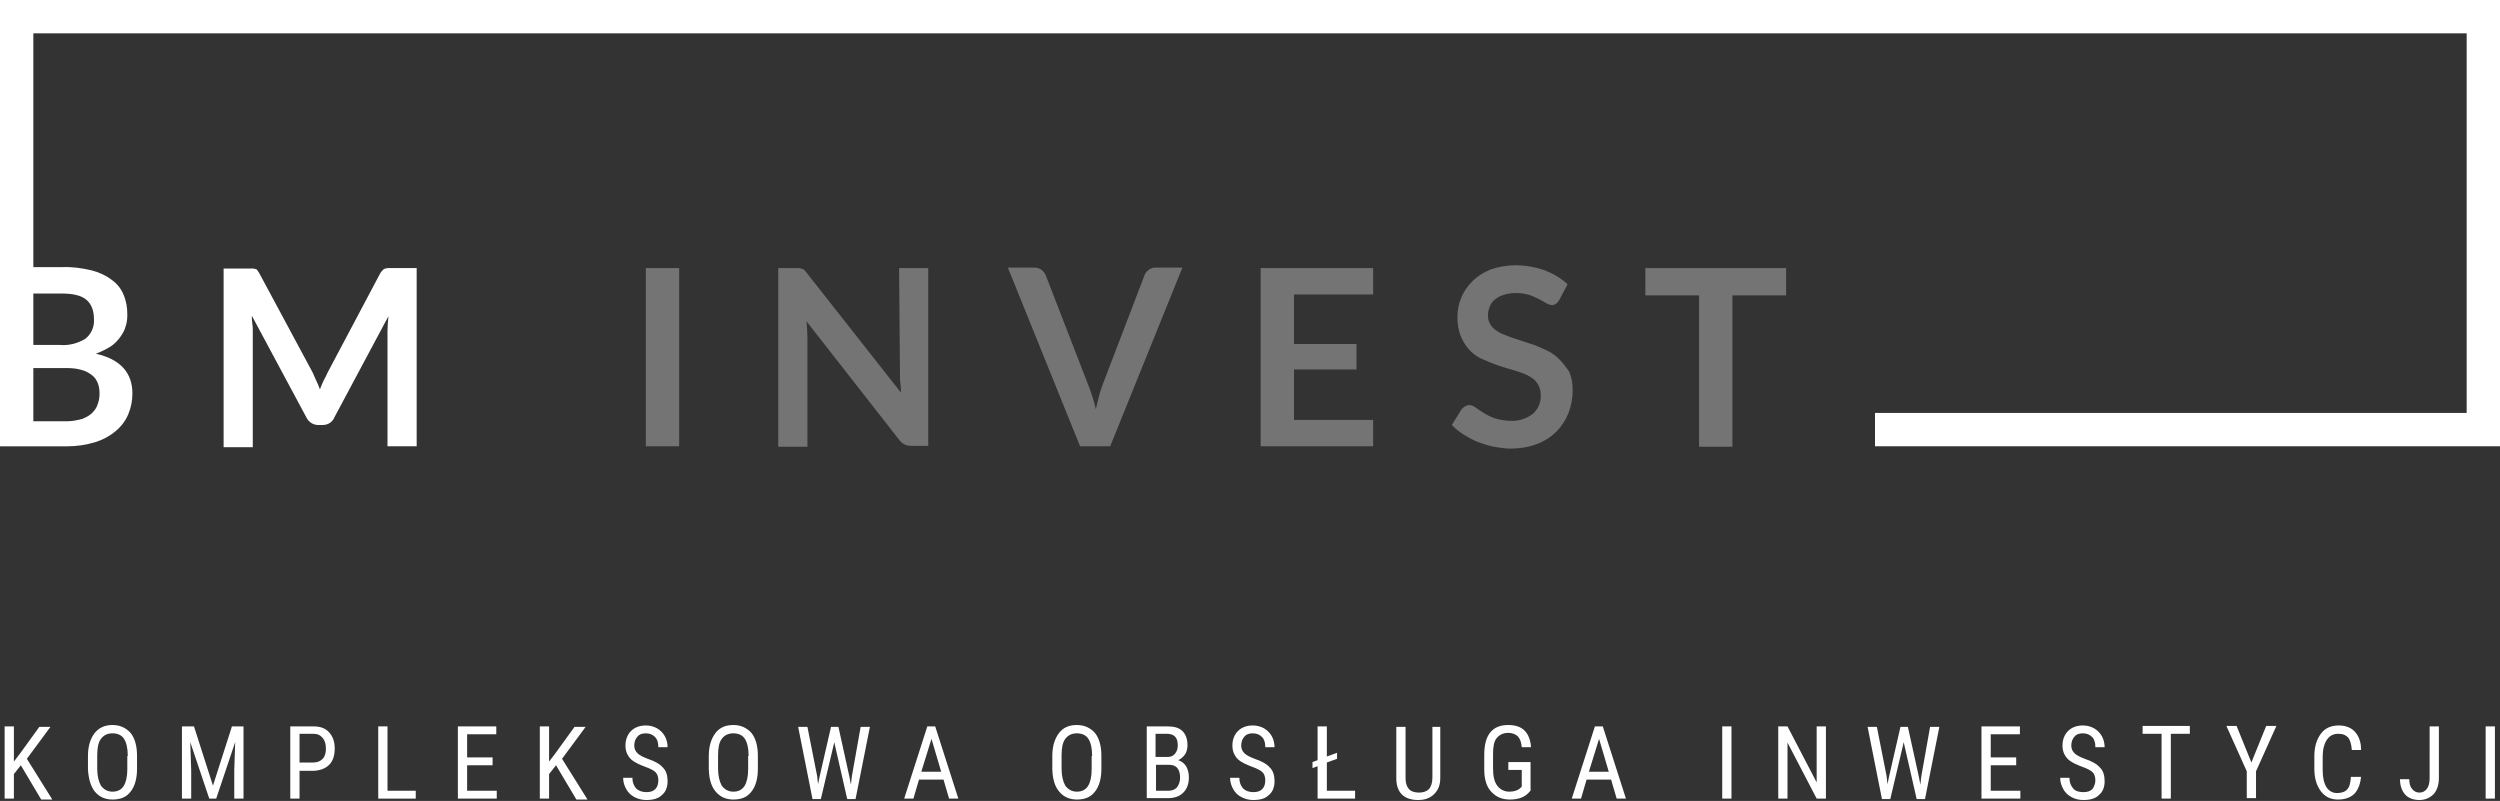 <svg version="1.2" xmlns="http://www.w3.org/2000/svg" viewBox="0 0 540 173" width="540" height="173">
	<rect x="0" y="0" width="540" height="173" fill="#333333" stroke="none"/>
	<title>BMI_logo-z-tekstem-svg</title>
	<style>
		.s0 { fill: #ffffff } 
		.s1 { fill: #757474 } 
	</style>
	<g id="Group_655">
		<g id="Layer">
			<g id="Group_654">
				<path id="Path_102" fill-rule="evenodd" class="s0" d="m540 0v96.4h-135v-7.2h127.8v-82h-525.6v50.5h6.1c2.2-0.1 4.4 0.2 6.5 0.7 1.6 0.4 3.1 1.1 4.4 2.1 1.1 0.8 2 1.9 2.5 3.2 0.6 1.4 0.8 2.8 0.8 4.3 0 0.9-0.1 1.8-0.4 2.6-0.2 0.8-0.7 1.6-1.2 2.3-0.6 0.8-1.3 1.5-2.1 2-1 0.6-2 1.1-3.1 1.5 5.3 1.2 7.9 4.1 7.9 8.6 0 1.5-0.3 3.1-0.9 4.5q-0.9 2.1-2.7 3.6c-1.3 1.1-2.8 1.9-4.4 2.4q-3 0.9-6 0.9h-14.6v-96.4zm-520.2 81c-0.6-0.5-1.4-0.9-2.2-1.1-1-0.3-2.1-0.4-3.2-0.4h-7.2v11.5h7.1c1.2 0 2.3-0.2 3.4-0.5 0.8-0.3 1.6-0.7 2.2-1.3 0.6-0.6 1-1.2 1.2-1.9 0.3-0.8 0.4-1.5 0.4-2.3 0-0.8-0.1-1.6-0.4-2.3-0.3-0.7-0.7-1.3-1.3-1.7zm-12.6-17.6v11.1h5.6c2 0.2 3.9-0.3 5.6-1.3 1.3-1 2-2.6 1.9-4.2 0-2-0.6-3.4-1.7-4.3-1.1-0.9-2.9-1.3-5.3-1.3zm82.8-5.5v38.5h-6.3v-24.9c0-1 0.1-2 0.2-3.2l-11.7 21.9c-0.4 1-1.4 1.6-2.5 1.6h-1c-1 0-2-0.6-2.5-1.6l-11.8-22c0 0.6 0 1.1 0.1 1.7 0.1 0.6 0.1 1.1 0.1 1.6v25.1h-6.3v-38.6c0.3 0 6 0 6.2 0 0.2 0 0.4 0 0.6 0.1 0.2 0 0.4 0.1 0.5 0.3 0.1 0.2 0.3 0.4 0.4 0.6l11.5 21.4c0.3 0.6 0.5 1.2 0.8 1.8 0.3 0.6 0.6 1.3 0.8 1.9 0.3-0.7 0.5-1.3 0.8-1.9q0.5-0.9 0.9-1.8l11.4-21.5c0.2-0.2 0.3-0.4 0.5-0.6 0.1-0.1 0.3-0.2 0.5-0.3 0.2 0 0.4-0.1 0.6-0.1 0.2 0 5.9 0 6.2 0z"/>
				<path id="Path_103" class="s1" d="m248 58.4c-0.4 0.3-0.7 0.7-0.8 1.1l-9 23.5c-0.3 0.8-0.6 1.7-0.8 2.5-0.2 0.9-0.5 1.9-0.7 2.9-0.2-1-0.5-2-0.8-2.9-0.3-0.9-0.6-1.8-0.9-2.5l-9.1-23.5q-0.3-0.7-0.9-1.2c-0.4-0.3-1-0.5-1.5-0.5h-5.8l15.6 38.6h6.5l15.6-38.6h-5.8c-0.6 0-1.2 0.2-1.6 0.6zm-108.5 38h7.2v-38.5h-7.2zm54.9-15.1c0 0.5 0 1.1 0.1 1.7 0.1 0.6 0.1 1.2 0.1 1.8l-20.3-25.8c-0.2-0.2-0.3-0.4-0.5-0.6-0.1-0.1-0.3-0.3-0.5-0.3-0.2-0.1-0.4-0.1-0.6-0.2-0.3 0-0.5 0-0.8 0h-3.8v38.6h6.3v-23.8c0-1-0.1-2.1-0.2-3.3l20.1 25.7c0.3 0.4 0.7 0.7 1.1 0.9 0.4 0.2 0.9 0.3 1.4 0.3h3.7v-38.4h-6.3zm77.9 15.1h24.3v-5.7h-17.1v-10.9h13.5v-5.5h-13.5v-10.7h17.1v-5.7h-24.3zm83.1-38.5v5.9h11.6v32.7h7.2v-32.7h11.6v-5.9zm-18.8 19.5c-0.8-0.8-1.8-1.4-2.9-1.9-1.1-0.5-2.2-1-3.3-1.3-1.1-0.4-2.2-0.7-3.3-1.1-1-0.3-1.9-0.7-2.9-1.1-0.8-0.4-1.5-0.9-2-1.5-0.5-0.6-0.8-1.4-0.8-2.3 0-0.7 0.1-1.3 0.4-2 0.2-0.6 0.6-1.1 1.1-1.5 0.6-0.5 1.2-0.8 1.9-1 0.8-0.3 1.7-0.4 2.6-0.4 1 0 1.9 0.1 2.9 0.4 0.7 0.2 1.4 0.6 2.1 0.9 0.6 0.3 1.1 0.6 1.6 0.9 0.4 0.2 0.8 0.4 1.2 0.4q0.5 0 0.9-0.3c0.3-0.2 0.5-0.5 0.7-0.8l1.8-3.4c-1.4-1.3-3.1-2.3-4.9-3-2-0.7-4.2-1.1-6.3-1.1-1.8 0-3.7 0.3-5.4 0.9-1.5 0.6-2.8 1.4-3.9 2.5-2.1 2-3.3 4.8-3.3 7.7 0 1.5 0.2 3 0.8 4.4 0.5 1.1 1.1 2.1 2 3 0.8 0.8 1.8 1.5 2.9 1.9 1.1 0.5 2.1 0.9 3.3 1.3 1.1 0.4 2.2 0.7 3.3 1 1 0.3 1.9 0.6 2.9 1.1 0.8 0.4 1.5 0.9 2 1.6 0.5 0.7 0.8 1.6 0.8 2.5 0.1 1.6-0.5 3.1-1.7 4.2-1.4 1-3 1.6-4.7 1.5-1.2 0-2.3-0.2-3.4-0.5-0.9-0.3-1.7-0.7-2.5-1.2q-1-0.6-1.8-1.2c-0.4-0.3-0.9-0.5-1.4-0.5q-0.4 0-0.9 0.3c-0.3 0.2-0.5 0.4-0.7 0.6l-2.1 3.4c0.8 0.8 1.6 1.5 2.6 2.1 1 0.6 2 1.2 3.1 1.6 1.1 0.4 2.3 0.8 3.4 1 1.2 0.2 2.4 0.4 3.6 0.4 1.9 0 3.9-0.3 5.7-1q2.4-0.9 4.2-2.7c1.1-1.1 2-2.5 2.6-4 0.6-1.6 0.9-3.2 0.9-4.9 0-1.4-0.2-2.8-0.8-4.1-0.8-1-1.4-2-2.3-2.8z"/>
			</g>
		</g>
	</g>
	<g id="Layer">
		<path id="Layer" class="s0" d="m4.5 165.3l-1.5 1.9v5.3h-2v-15.6h2v7.6l1.3-1.7 4.2-5.8h2.4l-5.1 6.9 5.5 8.8h-2.4z"/>
		<path id="Layer" fill-rule="evenodd" class="s0" d="m29.6 166.1c0 2.1-0.5 3.8-1.4 4.9-0.9 1.2-2.2 1.7-3.9 1.7-1.6 0-2.9-0.6-3.8-1.7q-1.3-1.6-1.5-4.8v-2.9c0-2.1 0.5-3.7 1.4-4.9q1.4-1.8 3.9-1.8c1.6 0 2.9 0.6 3.9 1.7 0.9 1.1 1.4 2.8 1.4 4.9zm-2-2.8c0-1.7-0.3-2.9-0.8-3.7-0.5-0.8-1.4-1.2-2.5-1.2-1.1 0-1.9 0.4-2.5 1.2-0.6 0.8-0.8 2-0.8 3.6v2.8c0 1.6 0.3 2.8 0.8 3.7 0.6 0.8 1.4 1.3 2.5 1.3q1.6 0 2.4-1.2c0.5-0.8 0.8-2 0.8-3.6v-2.9z"/>
		<path id="Layer" class="s0" d="m41.9 156.9l4.1 12.8 4.1-12.8h2.5v15.6h-2v-6.1l0.2-6.1-4.1 12.2h-1.5l-4.1-12.2 0.2 6.1v6.1h-2v-15.6z"/>
		<path id="Layer" fill-rule="evenodd" class="s0" d="m64.7 172.5h-2v-15.6h5c1.5 0 2.6 0.4 3.4 1.3 0.8 0.9 1.2 2 1.2 3.5 0 1.5-0.4 2.7-1.2 3.5-0.8 0.8-1.9 1.2-3.3 1.3h-3.1zm0-7.8h3c0.9 0 1.5-0.3 2-0.8 0.5-0.5 0.7-1.3 0.7-2.2 0-0.9-0.2-1.7-0.7-2.3-0.5-0.6-1.1-0.9-2-0.9h-3z"/>
		<path id="Layer" class="s0" d="m83.7 170.8h6.1v1.7h-8.1v-15.6h2z"/>
		<path id="Layer" class="s0" d="m106.4 165.3h-5.5v5.5h6.4v1.7h-8.4v-15.6h8.3v1.7h-6.3v5h5.5z"/>
		<path id="Layer" class="s0" d="m120.1 165.3l-1.5 1.9v5.3h-2v-15.6h2v7.6l1.3-1.7 4.2-5.8h2.4l-5.1 6.9 5.5 8.8h-2.4z"/>
		<path id="Layer" class="s0" d="m142.2 168.6q0-1.2-0.6-1.8c-0.4-0.4-1.2-0.8-2.3-1.2-1.1-0.4-1.9-0.8-2.5-1.2-0.6-0.4-1-0.9-1.3-1.5-0.3-0.6-0.4-1.2-0.4-1.9 0-1.2 0.4-2.3 1.2-3.1 0.8-0.8 1.9-1.2 3.2-1.2q1.3 0 2.4 0.6c0.7 0.4 1.3 1 1.7 1.7q0.6 1.1 0.6 2.4h-2c0-1-0.2-1.7-0.7-2.2-0.5-0.5-1.1-0.8-2-0.8-0.8 0-1.4 0.2-1.8 0.7-0.4 0.4-0.7 1.1-0.7 1.9 0 0.7 0.2 1.2 0.7 1.7 0.5 0.5 1.2 0.8 2.2 1.2 1.5 0.5 2.6 1.1 3.3 1.9 0.7 0.7 1 1.7 1 2.9q0 2-1.2 3c-0.8 0.8-1.9 1.1-3.4 1.1-0.9 0-1.7-0.2-2.5-0.6-0.8-0.4-1.4-1-1.8-1.7-0.4-0.7-0.7-1.5-0.7-2.5h2c0 1 0.3 1.7 0.8 2.3 0.5 0.5 1.3 0.8 2.2 0.8 0.9 0 1.5-0.2 2-0.7q0.6-0.7 0.6-1.8z"/>
		<path id="Layer" fill-rule="evenodd" class="s0" d="m163.7 166.1c0 2.1-0.5 3.8-1.4 4.9-0.9 1.2-2.2 1.7-3.9 1.7-1.6 0-2.9-0.6-3.8-1.7q-1.4-1.6-1.5-4.8v-2.9c0-2.1 0.5-3.7 1.4-4.9q1.3-1.8 3.9-1.8c1.6 0 2.9 0.6 3.9 1.7 0.9 1.1 1.4 2.8 1.4 4.9zm-2-2.8c0-1.7-0.3-2.9-0.8-3.7-0.5-0.8-1.4-1.2-2.5-1.2-1.1 0-1.9 0.4-2.5 1.2-0.6 0.8-0.8 2-0.8 3.6v2.8c0 1.6 0.3 2.8 0.8 3.7 0.6 0.8 1.4 1.3 2.5 1.3q1.6 0 2.4-1.2c0.5-0.8 0.8-2 0.8-3.6v-2.9z"/>
		<path id="Layer" class="s0" d="m176.5 167.6l0.2 1.8 0.3-1.5 2.5-10.9h1.6l2.4 10.9 0.3 1.6 0.2-1.8 1.9-10.7h2l-3.1 15.6h-1.8l-2.6-11.4-0.2-0.9-0.2 0.9-2.7 11.4h-1.8l-3.1-15.6h2z"/>
		<path id="Layer" fill-rule="evenodd" class="s0" d="m203.8 168.4h-5.3l-1.2 4.1h-2l5-15.6h1.7l5 15.6h-2zm-4.8-1.7h4.3l-2.1-7.1z"/>
		<path id="Layer" fill-rule="evenodd" class="s0" d="m237.9 166.1c0 2.1-0.5 3.8-1.4 4.9-0.9 1.2-2.2 1.7-3.9 1.7-1.6 0-2.9-0.6-3.8-1.7q-1.4-1.6-1.5-4.8v-2.9c0-2.1 0.5-3.7 1.4-4.9q1.3-1.8 3.9-1.8c1.6 0 2.9 0.6 3.9 1.7 0.9 1.1 1.4 2.8 1.4 4.9zm-2-2.8c0-1.7-0.3-2.9-0.8-3.7-0.5-0.8-1.4-1.2-2.5-1.2-1.1 0-1.9 0.4-2.5 1.2-0.6 0.8-0.8 2-0.8 3.6v2.8c0 1.6 0.3 2.8 0.8 3.7 0.6 0.8 1.4 1.3 2.5 1.3q1.6 0 2.4-1.2c0.5-0.8 0.8-2 0.8-3.6v-2.9z"/>
		<path id="Layer" fill-rule="evenodd" class="s0" d="m247.7 156.9h4.5c1.4 0 2.5 0.3 3.2 1 0.7 0.7 1.1 1.7 1.1 3.1 0 0.7-0.2 1.4-0.5 1.9-0.4 0.6-0.9 1-1.5 1.3 0.7 0.2 1.3 0.7 1.7 1.3q0.6 1.1 0.6 2.4 0 2.1-1.2 3.3-1.2 1.2-3.3 1.2h-4.6zm4.5 6.6c0.7 0 1.2-0.2 1.6-0.7q0.6-0.7 0.6-1.8c0-0.9-0.2-1.5-0.6-1.9-0.4-0.4-1-0.6-1.7-0.6h-2.5v5zm-2.5 1.7v5.6h2.7c0.7 0 1.3-0.2 1.8-0.7 0.4-0.5 0.7-1.2 0.7-2.1 0-1.9-0.8-2.8-2.4-2.8z"/>
		<path id="Layer" class="s0" d="m273.3 168.6q0-1.2-0.6-1.8c-0.4-0.4-1.2-0.8-2.3-1.2-1.1-0.4-1.9-0.8-2.5-1.2-0.6-0.4-1-0.9-1.3-1.5-0.3-0.6-0.4-1.2-0.4-1.9 0-1.2 0.4-2.3 1.2-3.1 0.8-0.8 1.9-1.2 3.2-1.2q1.3 0 2.4 0.6c0.7 0.4 1.3 1 1.7 1.7q0.6 1.1 0.6 2.4h-2c0-1-0.2-1.7-0.7-2.2-0.5-0.5-1.1-0.8-2-0.8-0.8 0-1.4 0.2-1.8 0.7-0.4 0.4-0.7 1.1-0.7 1.9 0 0.7 0.2 1.2 0.7 1.7 0.5 0.5 1.2 0.8 2.2 1.2 1.5 0.5 2.6 1.1 3.3 1.9 0.7 0.7 1 1.7 1 2.9q0 2-1.2 3c-0.8 0.8-1.9 1.1-3.4 1.1-0.9 0-1.7-0.2-2.5-0.6-0.8-0.4-1.4-1-1.8-1.7-0.4-0.7-0.7-1.5-0.7-2.5h2c0 1 0.3 1.7 0.8 2.3 0.5 0.5 1.3 0.8 2.2 0.8 0.9 0 1.5-0.2 2-0.7q0.6-0.7 0.6-1.8z"/>
		<path id="Layer" class="s0" d="m286.6 163.4l2.2-0.8v1.3l-2.2 0.8v6.1h6.1v1.7h-8.1v-7l-1.1 0.4v-1.3l1.1-0.4v-7.3h2z"/>
		<path id="Layer" class="s0" d="m311.1 156.9v11.1c0 1.5-0.4 2.6-1.3 3.5-0.9 0.9-2 1.3-3.5 1.3-1.5 0-2.7-0.4-3.5-1.2-0.8-0.8-1.2-2-1.2-3.5v-11.1h2v11c0 1.1 0.2 1.8 0.7 2.4 0.4 0.5 1.2 0.8 2.2 0.8 1 0 1.7-0.3 2.2-0.8 0.4-0.5 0.7-1.3 0.7-2.4v-11h1.7z"/>
		<path id="Layer" class="s0" d="m330.7 170.6l-0.3 0.4c-1 1.2-2.4 1.7-4.3 1.7-1.7 0-3-0.6-4-1.7q-1.5-1.6-1.5-4.8v-3.1c0-2.2 0.4-3.8 1.3-4.9 0.9-1.1 2.2-1.6 3.9-1.6 1.5 0 2.7 0.4 3.5 1.2 0.8 0.8 1.3 2 1.4 3.6h-2c-0.1-1-0.3-1.7-0.8-2.3-0.5-0.5-1.2-0.8-2.1-0.8-1.1 0-1.9 0.4-2.5 1.1-0.6 0.7-0.8 1.9-0.8 3.5v3.2q0 2.4 0.9 3.6c0.6 0.8 1.5 1.3 2.6 1.3 1.1 0 1.9-0.3 2.4-0.8l0.3-0.3v-3.6h-2.9v-1.7h4.8v6z"/>
		<path id="Layer" fill-rule="evenodd" class="s0" d="m348 168.4h-5.3l-1.2 4.1h-2l5-15.6h1.7l5 15.6h-2zm-4.8-1.7h4.3l-2.1-7.1z"/>
		<path id="Layer" class="s0" d="m374 172.5h-2v-15.6h2z"/>
		<path id="Layer" class="s0" d="m394.4 172.5h-2l-6.3-12.1v12.1h-2v-15.6h2l6.3 12.1v-12.1h2z"/>
		<path id="Layer" class="s0" d="m407.5 167.6l0.2 1.8 0.3-1.5 2.5-10.9h1.6l2.4 10.9 0.3 1.6 0.2-1.8 1.9-10.7h2l-3.1 15.6h-1.8l-2.6-11.4-0.2-0.9-0.2 0.9-2.7 11.4h-1.8l-3.1-15.6h2z"/>
		<path id="Layer" class="s0" d="m435.5 165.3h-5.5v5.5h6.4v1.7h-8.4v-15.6h8.3v1.7h-6.3v5h5.5z"/>
		<path id="Layer" class="s0" d="m452.6 168.6q0-1.2-0.6-1.8c-0.4-0.4-1.2-0.8-2.3-1.2-1.1-0.4-1.9-0.8-2.5-1.2-0.6-0.4-1-0.9-1.3-1.5-0.3-0.6-0.4-1.2-0.4-1.9 0-1.2 0.4-2.3 1.2-3.1 0.8-0.8 1.9-1.2 3.2-1.2q1.3 0 2.4 0.6c0.7 0.4 1.3 1 1.7 1.7q0.6 1.1 0.6 2.4h-2c0-1-0.2-1.7-0.7-2.2-0.5-0.5-1.1-0.8-2-0.8-0.8 0-1.4 0.2-1.8 0.7-0.4 0.4-0.7 1.1-0.7 1.9 0 0.7 0.2 1.2 0.7 1.7 0.5 0.5 1.2 0.8 2.2 1.2 1.5 0.5 2.6 1.1 3.3 1.9 0.7 0.7 1 1.7 1 2.9q0 2-1.2 3c-0.8 0.8-1.9 1.1-3.4 1.1-0.9 0-1.8-0.2-2.5-0.6-0.8-0.4-1.4-1-1.8-1.7-0.4-0.7-0.7-1.5-0.7-2.5h2c0 1 0.3 1.7 0.8 2.3 0.5 0.6 1.3 0.8 2.2 0.8 0.9 0 1.5-0.2 2-0.7 0.3-0.5 0.6-1.1 0.6-1.8z"/>
		<path id="Layer" class="s0" d="m473 158.5h-4.1v14h-2v-14h-4.1v-1.7h10.2z"/>
		<path id="Layer" class="s0" d="m486.3 164.7l3.2-7.9h2.2l-4.4 9.8v5.8h-2v-5.8l-4.4-9.8h2.2z"/>
		<path id="Layer" class="s0" d="m510 167.5c-0.1 1.7-0.6 3-1.4 3.9-0.9 0.9-2.1 1.3-3.6 1.3-1.6 0-2.8-0.6-3.7-1.8-0.9-1.2-1.4-2.8-1.4-4.8v-2.8c0-2 0.5-3.6 1.4-4.8q1.3-1.8 3.9-1.8c1.5 0 2.7 0.5 3.5 1.4 0.8 0.9 1.3 2.2 1.3 3.9h-2c-0.1-1.3-0.4-2.2-0.8-2.7-0.5-0.5-1.1-0.8-2.1-0.8-1.1 0-1.9 0.4-2.5 1.3-0.6 0.9-0.9 2.1-0.9 3.7v2.9c0 1.6 0.3 2.8 0.8 3.6 0.5 0.8 1.3 1.3 2.3 1.3 1 0 1.8-0.3 2.2-0.8 0.5-0.5 0.7-1.4 0.8-2.7h2.2z"/>
		<path id="Layer" class="s0" d="m524.8 156.9h2v11.1c0 1.5-0.4 2.7-1.1 3.5-0.8 0.8-1.8 1.3-3.1 1.3-1.3 0-2.4-0.4-3.1-1.2-0.7-0.8-1.1-1.9-1.1-3.3h2q0 1.4 0.6 2.1c0.4 0.5 0.9 0.8 1.6 0.8 0.7 0 1.2-0.3 1.6-0.8 0.4-0.5 0.6-1.3 0.6-2.3z"/>
		<path id="Layer" class="s0" d="m538.9 172.5h-2v-15.6h2z"/>
	</g>
</svg>